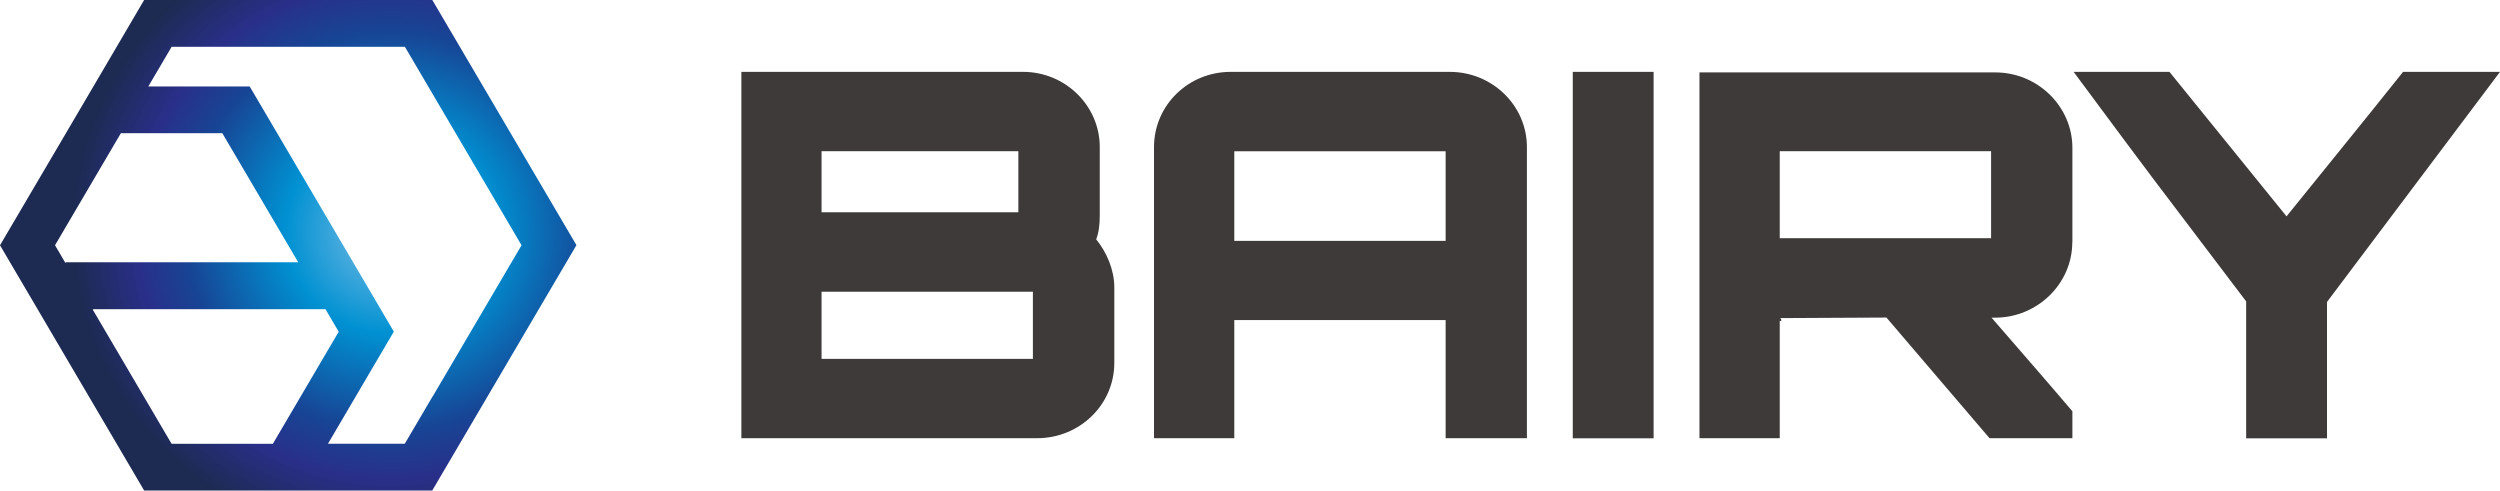 <svg width="158" height="31" viewBox="0 0 158 31" fill="none" xmlns="http://www.w3.org/2000/svg">
<g clip-path="url(#clip0_623_1541)">
<path d="M27.322 0H9.11L5.901 5.465L4.163 8.424L0 15.5L2.396 19.576L4.134 22.535L9.11 31H27.322L27.343 30.958L29.081 28L36.431 15.493L27.322 0ZM3.477 15.5L7.64 8.417H14.05L18.848 16.576H4.155L4.134 16.618L3.477 15.5ZM10.841 28.042L5.866 19.576L5.887 19.542H20.572L21.406 20.965L17.244 28.049H10.834L10.841 28.042ZM27.343 25.049L25.604 28.007L25.583 28.042H20.728L23.18 23.868L24.89 20.958L22.318 16.576L15.781 5.465H9.371L10.848 2.958H25.59L32.961 15.5L27.35 25.049H27.343Z" fill="url(#paint0_radial_623_1541)"/>
<path d="M69.505 13.646C69.505 14.194 69.442 14.708 69.279 15.125C69.936 15.93 70.424 17.055 70.424 18.146V22.937C70.424 25.576 68.233 27.694 65.548 27.694H46.855V4.542H64.664C67.314 4.542 69.505 6.667 69.505 9.298V13.639V13.646ZM51.922 13.416H64.36V9.555H51.922V13.416ZM51.922 22.68H65.279V18.437H51.922V22.68Z" fill="#3E3A39"/>
<path d="M91.625 4.542C94.311 4.542 96.501 6.667 96.501 9.298V27.694H91.364V20.229H78.007V27.694H72.933V9.298C72.933 6.66 75.095 4.542 77.774 4.542H91.618H91.625ZM91.364 15.222V9.562H78.007V15.222H91.364Z" fill="#3E3A39"/>
<path d="M99.399 4.542H104.508V27.701H99.399V4.542Z" fill="#3E3A39"/>
<path d="M130.968 15.312C130.968 17.916 128.777 20.076 126.092 20.076H125.866C127.533 22.007 129.336 24.062 130.975 25.993V27.694H125.738L119.223 20.069L112.48 20.104C112.544 20.104 112.579 20.166 112.579 20.298C112.579 20.298 112.516 20.298 112.48 20.264V27.694H107.406V4.576H126.099C128.784 4.576 130.975 6.729 130.975 9.34V15.319L130.968 15.312ZM112.48 15.055H125.837V9.555H112.48V15.055Z" fill="#3E3A39"/>
<path d="M158 4.542L147.067 19.083V27.701H141.957V19.048L137.668 13.389C135.604 10.687 132.89 7.021 131.053 4.542H137.109L144.509 13.673C146.897 10.715 149.519 7.5 151.873 4.542H157.993H158Z" fill="#3E3A39"/>
</g>
<defs>
<radialGradient id="paint0_radial_623_1541" cx="0" cy="0" r="1" gradientUnits="userSpaceOnUse" gradientTransform="translate(24.657 14.597) scale(20 19.653)">
<stop stop-color="#83BFE6"/>
<stop offset="0.33" stop-color="#0091D2"/>
<stop offset="0.64" stop-color="#174595"/>
<stop offset="0.8" stop-color="#292F89"/>
<stop offset="1" stop-color="#1D2B53"/>
</radialGradient>
<clipPath id="clip0_623_1541">
<rect width="158" height="31" fill="white"/>
</clipPath>
</defs>
</svg>
